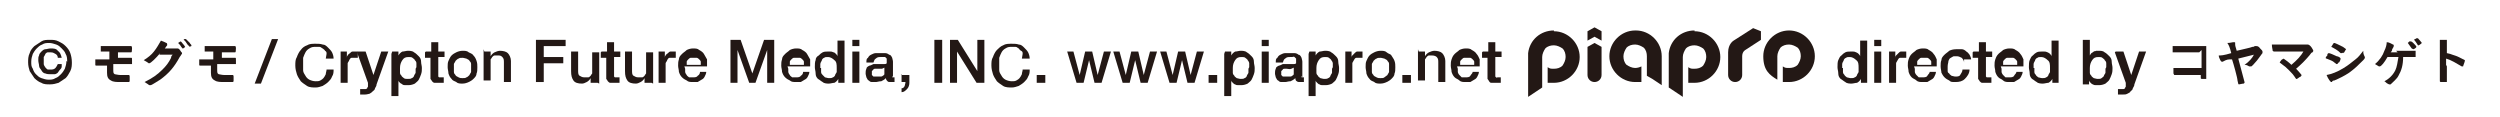 <?xml version="1.0" encoding="UTF-8"?>
<svg id="_レイヤー_1" data-name="レイヤー_1" xmlns="http://www.w3.org/2000/svg" version="1.1" viewBox="0 0 320 15">
  <!-- Generator: Adobe Illustrator 29.6.1, SVG Export Plug-In . SVG Version: 2.1.1 Build 9)  -->
  <defs>
    <style>
      .st0 {
        fill: #231815;
      }
    </style>
  </defs>
  <g>
    <path class="st0" d="M9.2,7.9c0,.4,0,.8-.2,1.2-.2.4-.4.7-.6.9-.3.2-.6.4-.9.6-.3.1-.7.2-1.1.2s-.8,0-1.1-.2c-.3-.1-.6-.3-.9-.6-.2-.3-.4-.6-.6-.9-.1-.3-.2-.7-.2-1.1s0-.8.2-1.2c.1-.4.4-.7.6-.9.3-.2.6-.4.9-.6s.7-.2,1.1-.2.7,0,1.1.2.6.3.9.6c.3.3.5.6.6.9s.2.7.2,1.2ZM8.6,7.9c0-.3,0-.7-.2-1-.1-.3-.3-.5-.5-.7-.2-.2-.4-.4-.7-.5s-.6-.2-.9-.2-.6,0-.9.2c-.3.1-.5.3-.7.5-.2.2-.4.5-.5.7-.1.3-.2.6-.2,1s0,.6.2.9c.1.3.2.5.4.7s.4.4.7.5c.3.1.6.2.9.2s.6,0,.9-.2c.3-.1.5-.3.7-.5.2-.2.4-.5.5-.7.1-.3.2-.6.2-1ZM7.9,8.4c0,.2,0,.3-.2.5s-.2.3-.3.4c-.1.1-.3.2-.4.2-.2,0-.3,0-.5,0-.2,0-.5,0-.7-.1-.2,0-.4-.2-.5-.4-.1-.2-.3-.3-.3-.6,0-.2-.1-.4-.1-.7s0-.4.1-.6c0-.2.2-.4.3-.5s.3-.3.5-.3c.2,0,.4-.1.7-.1s.7,0,.9.3c.3.2.4.5.5.9h-.5c0-.2-.1-.4-.3-.5s-.3-.2-.6-.2-.3,0-.4,0c-.1,0-.2.1-.3.2,0,.1-.1.2-.2.4,0,.1,0,.3,0,.4s0,.3,0,.5c0,.1.1.3.2.4,0,.1.2.2.3.3.1,0,.3,0,.4,0,.2,0,.4,0,.6-.2.1-.1.2-.3.3-.5h.5Z"/>
    <path class="st0" d="M14.4,7.4h.5c.4,0,1.5,0,1.7,0,.1,0,.1,0,.2,0,.1,0,.1,0,.1.3s0,.4,0,.5c0,0,0,0,0,0h0c-.1,0-1.9,0-2.4,0h0v.3c0,.1,0,.2,0,.3,0,.5,0,.6.2.7.1,0,.4.1.7.1s.6,0,1,0c0,0,0,0,.1,0,0,0,.1,0,.1.2,0,.2,0,.3,0,.5s0,.1-.1.2c-.1,0-.7,0-1,0-.6,0-1,0-1.3-.2-.4-.2-.5-.5-.5-1s0-.4,0-.9q-1,0-1.3,0c0,0-.1,0-.1,0h0s0,0,0,0c0,0-.1,0-.1-.1,0-.1,0-.4,0-.7.5,0,1.2,0,1.8,0v-1c-.8,0-.9,0-1.1,0,0,0,0,0,0,0,0,0,0,0,0,0,0-.1,0-.4,0-.7.5,0,1,0,2,0s1.6,0,1.9,0h0c0,0,.1,0,.1.3q0,.5-.1.5h0c-.2,0-1.1,0-1.7,0v1Z"/>
    <path class="st0" d="M20.5,6.8c-.5.6-1.2,1.3-1.4,1.3s0,0-.2-.1c0,0-.3-.2-.5-.3.5-.3,1-.7,1.3-1.1.4-.5.6-.9.9-1.4.3.1.5.2.7.3,0,0,.1,0,.1.2s0,0,0,.1c0,0-.1.1-.3.4h1c.4,0,.4,0,.6,0,0,0,0,0,0,0,.1,0,.2,0,.4.3.1.2.2.2.2.3s0,.1-.1.2c0,0-.1.2-.2.3-.7,1.3-1.4,2.1-2.5,2.9-.5.3-1.1.7-1.2.7s0,0-.2,0c-.1-.1-.3-.2-.6-.4,1-.5,1.6-.9,2.3-1.6.5-.5.8-.9,1.1-1.5,0-.1,0-.2.2-.4h-1.7ZM23.7,6c-.1.1-.2.2-.3.2s0,0-.2-.2c-.1-.2-.3-.4-.4-.5,0,0,0,0,0,0,0,0,.3-.2.3-.2s.1,0,.3.3c.2.2.3.4.3.4s0,0,0,.1ZM24,5.7c-.2-.3-.3-.5-.5-.6,0,0,0,0,0,0,0,0,0,0,.1-.1,0,0,.1,0,.2,0,0,0,.2.2.5.5,0,.1.2.2.2.3s0,0,0,.1c-.1,0-.2.1-.2.1s0,0,0,0Z"/>
    <path class="st0" d="M27.7,7.4h.5c.4,0,1.5,0,1.7,0,.1,0,.1,0,.2,0,.1,0,.1,0,.1.3s0,.4,0,.5c0,0,0,0,0,0h0c-.1,0-1.9,0-2.4,0h0v.3c0,.1,0,.2,0,.3,0,.5,0,.6.2.7.1,0,.4.1.7.1s.6,0,1,0c0,0,0,0,.1,0,0,0,.1,0,.1.2,0,.2,0,.3,0,.5s0,.1-.1.2c-.1,0-.7,0-1,0-.6,0-1,0-1.3-.2-.4-.2-.5-.5-.5-1s0-.4,0-.9q-1,0-1.3,0c0,0-.1,0-.1,0h0s0,0,0,0c0,0-.1,0-.1-.1,0-.1,0-.4,0-.7.5,0,1.2,0,1.8,0v-1c-.8,0-.9,0-1.1,0,0,0,0,0,0,0,0,0,0,0,0,0,0-.1,0-.4,0-.7.5,0,1,0,2,0s1.6,0,1.9,0h0c0,0,.1,0,.1.3q0,.5-.1.5h0c-.2,0-1.1,0-1.7,0v1Z"/>
    <path class="st0" d="M34.8,5h.8l-2.2,5.7h-.8l2.2-5.7Z"/>
    <path class="st0" d="M41.8,6.9c0-.2,0-.3-.2-.4,0-.1-.2-.2-.3-.3-.1,0-.2-.2-.4-.2-.1,0-.3,0-.5,0-.3,0-.5,0-.8.2-.2.1-.4.3-.5.5-.1.2-.2.4-.3.7,0,.3,0,.5,0,.8s0,.5,0,.8c0,.3.2.5.3.7.1.2.3.4.5.5.2.1.5.2.8.2s.4,0,.6-.1.3-.2.4-.3c.1-.1.2-.3.3-.5,0-.2.1-.4.1-.6h.9c0,.3,0,.6-.2.9-.1.3-.3.5-.5.7-.2.2-.4.3-.7.5-.3.1-.6.2-.9.2s-.8,0-1.1-.2-.6-.4-.8-.6c-.2-.3-.4-.6-.5-.9-.1-.3-.2-.7-.2-1.1s0-.8.2-1.1c.1-.3.3-.7.5-.9.2-.3.5-.5.8-.6.3-.2.7-.2,1.1-.2s.6,0,.9.1c.3,0,.5.2.7.4.2.2.4.4.5.6s.2.5.2.8h-1Z"/>
    <path class="st0" d="M43.6,6.6h.8v.8h0c0-.1,0-.2.1-.3,0-.1.2-.2.3-.3s.2-.2.3-.2c.1,0,.3,0,.4,0s.2,0,.2,0,0,0,.1,0v.8c0,0-.1,0-.2,0,0,0-.1,0-.2,0-.1,0-.3,0-.4,0-.1,0-.2.1-.3.3,0,.1-.2.3-.2.4,0,.2,0,.4,0,.6v1.9h-.9v-4Z"/>
    <path class="st0" d="M45.8,6.6h1l1,3h0l1-3h.9l-1.5,4.2c0,.2-.1.3-.2.5,0,.2-.2.3-.3.4s-.2.2-.4.3c-.1,0-.3.1-.6.1s-.4,0-.6,0v-.7c0,0,.1,0,.2,0,0,0,.1,0,.2,0,.1,0,.2,0,.3,0,0,0,.1,0,.2-.1,0,0,0-.1.1-.2,0,0,0-.1,0-.2v-.3c0,0-1.4-3.9-1.4-3.9Z"/>
    <path class="st0" d="M50.2,6.6h.8v.5h0c.1-.2.3-.4.5-.5.2,0,.5-.1.7-.1s.6,0,.8.2c.2.1.4.3.6.5.2.2.3.4.3.7,0,.3.1.5.1.8s0,.5-.1.8-.2.5-.3.7c-.1.2-.3.3-.5.5-.2.1-.5.2-.8.2s-.3,0-.4,0c-.1,0-.3,0-.4-.1s-.2-.1-.3-.2-.2-.2-.2-.3h0s0,2,0,2h-.9v-5.4ZM53.3,8.6c0-.2,0-.4,0-.5,0-.2-.1-.3-.2-.4,0-.1-.2-.2-.3-.3s-.3-.1-.5-.1c-.4,0-.6.1-.8.4-.2.3-.3.6-.3,1s0,.4,0,.6c0,.2.1.3.2.4,0,.1.2.2.3.3s.3.1.5.1.4,0,.5-.1c.1,0,.3-.2.3-.3,0-.1.2-.3.2-.4,0-.2,0-.3,0-.5Z"/>
    <path class="st0" d="M54.5,6.6h.7v-1.2h.9v1.2h.8v.7h-.8v2.1c0,0,0,.2,0,.2,0,0,0,.1,0,.2,0,0,0,0,.1.1,0,0,.1,0,.2,0s.1,0,.2,0,.1,0,.2,0v.7c0,0-.2,0-.3,0,0,0-.2,0-.3,0-.2,0-.4,0-.6,0-.1,0-.2-.1-.3-.2,0,0-.1-.2-.2-.3,0-.1,0-.3,0-.4v-2.3h-.7v-.7Z"/>
    <path class="st0" d="M59.2,10.7c-.3,0-.6,0-.8-.2-.2-.1-.5-.2-.6-.4-.2-.2-.3-.4-.4-.7,0-.3-.1-.5-.1-.8s0-.6.1-.8.2-.5.4-.7.4-.3.6-.4c.2-.1.5-.2.8-.2s.6,0,.8.2c.2.1.5.2.6.4.2.2.3.4.4.7s.1.5.1.8,0,.6-.1.8c0,.3-.2.5-.4.7-.2.2-.4.3-.6.4-.2.1-.5.2-.8.2ZM59.2,10c.2,0,.4,0,.5-.1.1,0,.3-.2.4-.3,0-.1.2-.3.2-.4,0-.2,0-.3,0-.5s0-.3,0-.5c0-.2-.1-.3-.2-.4,0-.1-.2-.2-.4-.3-.1,0-.3-.1-.5-.1s-.4,0-.5.1c-.1,0-.3.2-.4.3,0,.1-.2.3-.2.4s0,.3,0,.5,0,.3,0,.5.1.3.2.4c0,.1.2.2.4.3s.3.1.5.1Z"/>
    <path class="st0" d="M62,6.6h.8v.6h0c.1-.2.3-.4.5-.5.2-.1.5-.2.7-.2.4,0,.8.1,1,.3s.4.6.4,1v2.7h-.9v-2.5c0-.3,0-.5-.2-.7s-.3-.2-.6-.2-.3,0-.4,0-.2.1-.3.2c0,0-.1.2-.2.3,0,.1,0,.3,0,.4v2.3h-.9v-4Z"/>
    <path class="st0" d="M68.6,5.1h3.8v.8h-2.8v1.4h2.5v.8h-2.5v2.4h-1v-5.5Z"/>
    <path class="st0" d="M76.5,10.6h-.9v-.6h0c-.1.2-.3.4-.5.5s-.4.2-.6.2c-.5,0-.9-.1-1.1-.4-.2-.3-.3-.6-.3-1.2v-2.5h.9v2.4c0,.3,0,.6.2.7s.3.2.6.2.3,0,.5,0c.1,0,.2-.1.3-.2,0,0,.1-.2.2-.3,0-.1,0-.3,0-.4v-2.3h.9v4Z"/>
    <path class="st0" d="M77,6.6h.7v-1.2h.9v1.2h.8v.7h-.8v2.1c0,0,0,.2,0,.2,0,0,0,.1,0,.2,0,0,0,0,.1.1,0,0,.1,0,.2,0s.1,0,.2,0,.1,0,.2,0v.7c0,0-.2,0-.3,0,0,0-.2,0-.3,0-.2,0-.4,0-.6,0-.1,0-.2-.1-.3-.2,0,0-.1-.2-.2-.3,0-.1,0-.3,0-.4v-2.3h-.7v-.7Z"/>
    <path class="st0" d="M83.4,10.6h-.9v-.6h0c-.1.2-.3.4-.5.5s-.4.2-.6.2c-.5,0-.9-.1-1.1-.4-.2-.3-.3-.6-.3-1.2v-2.5h.9v2.4c0,.3,0,.6.2.7s.3.2.6.2.3,0,.5,0c.1,0,.2-.1.3-.2,0,0,.1-.2.2-.3,0-.1,0-.3,0-.4v-2.3h.9v4Z"/>
    <path class="st0" d="M84.3,6.6h.8v.8h0c0-.1,0-.2.1-.3,0-.1.2-.2.3-.3s.2-.2.3-.2c.1,0,.3,0,.4,0s.2,0,.2,0,0,0,.1,0v.8c0,0-.1,0-.2,0,0,0-.1,0-.2,0-.1,0-.3,0-.4,0-.1,0-.2.1-.3.3,0,.1-.2.3-.2.4,0,.2,0,.4,0,.6v1.9h-.9v-4Z"/>
    <path class="st0" d="M87.7,8.8c0,.2,0,.3,0,.4,0,.1.1.3.2.4,0,.1.2.2.3.3.1,0,.3,0,.5,0s.5,0,.6-.2c.2-.1.3-.3.3-.5h.8c0,.2-.1.4-.2.6s-.2.3-.4.4-.3.2-.5.3c-.2,0-.4,0-.6,0-.3,0-.6,0-.8-.2-.2-.1-.4-.2-.6-.4-.2-.2-.3-.4-.4-.7,0-.3-.1-.5-.1-.8s0-.5.1-.8c0-.3.2-.5.4-.7.2-.2.4-.3.6-.5.2-.1.5-.2.8-.2s.6,0,.8.2c.2.1.5.3.6.5s.3.5.4.7c0,.3,0,.6,0,.9h-2.9ZM89.7,8.3c0-.1,0-.3,0-.4,0-.1-.1-.2-.2-.3,0,0-.2-.2-.3-.2s-.3,0-.4,0-.3,0-.4,0c-.1,0-.2.1-.3.2s-.2.2-.2.3c0,.1,0,.3,0,.4h2Z"/>
    <path class="st0" d="M93.5,5.1h1.3l1.5,4.3h0l1.5-4.3h1.3v5.5h-.9v-4.2h0l-1.5,4.2h-.8l-1.5-4.2h0v4.2h-.9v-5.5Z"/>
    <path class="st0" d="M100.9,8.8c0,.2,0,.3,0,.4,0,.1.1.3.2.4,0,.1.2.2.3.3.1,0,.3,0,.5,0s.5,0,.6-.2c.2-.1.3-.3.3-.5h.8c0,.2-.1.4-.2.6s-.2.3-.4.4-.3.2-.5.3c-.2,0-.4,0-.6,0-.3,0-.6,0-.8-.2-.2-.1-.4-.2-.6-.4-.2-.2-.3-.4-.4-.7,0-.3-.1-.5-.1-.8s0-.5.1-.8c0-.3.2-.5.4-.7.2-.2.4-.3.6-.5.2-.1.5-.2.8-.2s.6,0,.8.2c.2.1.5.3.6.5s.3.5.4.7c0,.3,0,.6,0,.9h-2.9ZM102.9,8.3c0-.1,0-.3,0-.4,0-.1-.1-.2-.2-.3,0,0-.2-.2-.3-.2s-.3,0-.4,0-.3,0-.4,0c-.1,0-.2.1-.3.2s-.2.2-.2.3c0,.1,0,.3,0,.4h2Z"/>
    <path class="st0" d="M108.1,10.6h-.8v-.5h0c-.1.2-.3.4-.5.5-.2,0-.5.1-.7.1s-.6,0-.8-.2c-.2-.1-.4-.3-.6-.4-.2-.2-.3-.4-.3-.7,0-.3-.1-.5-.1-.8s0-.7.1-.9c0-.3.2-.5.4-.6.2-.2.3-.3.5-.4s.4-.1.6-.1.2,0,.4,0c.1,0,.2,0,.4.1.1,0,.2.1.3.2,0,0,.2.2.2.3h0v-2h.9v5.5ZM105.1,8.7c0,.2,0,.3,0,.5s.1.3.2.4.2.2.3.3c.1,0,.3.1.5.1s.4,0,.5-.1c.1,0,.3-.2.3-.3,0-.1.2-.3.2-.4s0-.3,0-.5c0-.4,0-.8-.3-1-.2-.2-.5-.4-.8-.4s-.4,0-.5.1c-.1,0-.3.2-.3.3,0,.1-.2.3-.2.5,0,.2,0,.3,0,.5Z"/>
    <path class="st0" d="M109.1,5.1h.9v.8h-.9v-.8ZM109.1,6.6h.9v4h-.9v-4Z"/>
    <path class="st0" d="M114.2,9.7c0,.1,0,.2,0,.2s0,0,.2,0h0s0,0,.1,0v.6s0,0-.1,0,0,0-.1,0c0,0-.1,0-.2,0,0,0,0,0-.1,0-.2,0-.3,0-.4-.1s-.2-.2-.2-.4c-.2.2-.4.3-.6.4-.3,0-.5.1-.7.1s-.3,0-.5,0-.3-.1-.4-.2c-.1,0-.2-.2-.3-.4,0-.1-.1-.3-.1-.5s0-.4.1-.6c0-.2.2-.3.4-.4.1,0,.3-.1.5-.2.2,0,.4,0,.5,0,.2,0,.3,0,.5,0s.3,0,.4,0c.1,0,.2,0,.3-.1,0,0,0-.2,0-.3s0-.2,0-.3c0,0-.1-.1-.2-.2,0,0-.2,0-.3,0,0,0-.2,0-.3,0-.2,0-.4,0-.6.2-.2.1-.2.3-.3.5h-.9c0-.3,0-.5.2-.6.1-.2.2-.3.4-.4s.4-.2.6-.2.4,0,.6,0,.4,0,.6,0,.4.1.5.2c.2,0,.3.2.4.4,0,.1.1.3.1.5v2ZM113.4,8.6c-.1,0-.3.1-.5.2-.2,0-.4,0-.6,0,0,0-.2,0-.3,0,0,0-.2,0-.2.1,0,0-.1.1-.2.2,0,0,0,.2,0,.3s0,.2,0,.2c0,0,.1.1.2.2,0,0,.2,0,.3,0,0,0,.2,0,.3,0s.2,0,.3,0c.1,0,.2,0,.3-.1,0,0,.2-.1.2-.2,0,0,0-.2,0-.3v-.6Z"/>
    <path class="st0" d="M115.3,9.6h1.1v1c0,.3-.1.6-.3.8-.2.2-.4.4-.7.4v-.5c.2,0,.3-.1.4-.3,0-.1.1-.3.1-.5h-.5v-1Z"/>
    <path class="st0" d="M119.6,5.1h1v5.5h-1v-5.5Z"/>
    <path class="st0" d="M121.6,5.1h1l2.5,4h0v-4h.9v5.5h-1l-2.5-4h0v4h-.9v-5.5Z"/>
    <path class="st0" d="M130.9,6.9c0-.2,0-.3-.2-.4s-.2-.2-.3-.3c-.1,0-.2-.2-.4-.2-.1,0-.3,0-.5,0-.3,0-.5,0-.8.2-.2.1-.4.3-.5.5-.1.2-.2.4-.3.7,0,.3,0,.5,0,.8s0,.5,0,.8c0,.3.2.5.3.7.1.2.3.4.5.5.2.1.5.2.8.2s.4,0,.6-.1.3-.2.4-.3c.1-.1.2-.3.3-.5,0-.2.1-.4.1-.6h.9c0,.3,0,.6-.2.9-.1.3-.3.5-.5.7-.2.2-.4.3-.7.5-.3.1-.6.2-.9.2s-.8,0-1.1-.2-.6-.4-.8-.6c-.2-.3-.4-.6-.5-.9s-.2-.7-.2-1.1,0-.8.2-1.1c.1-.3.3-.7.5-.9s.5-.5.8-.6c.3-.2.7-.2,1.1-.2s.6,0,.9.1c.3,0,.5.2.7.4.2.2.4.4.5.6.1.2.2.5.2.8h-1Z"/>
    <path class="st0" d="M132.7,9.6h1.1v1h-1.1v-1Z"/>
    <path class="st0" d="M136.5,6.6h.9l.8,3h0l.7-3h.9l.7,3h0l.8-3h.9l-1.2,4h-.9l-.7-2.9h0l-.7,2.9h-.9l-1.2-4Z"/>
    <path class="st0" d="M142.4,6.6h.9l.8,3h0l.7-3h.9l.7,3h0l.8-3h.9l-1.2,4h-.9l-.7-2.9h0l-.7,2.9h-.9l-1.2-4Z"/>
    <path class="st0" d="M148.4,6.6h.9l.8,3h0l.7-3h.9l.7,3h0l.8-3h.9l-1.2,4h-.9l-.7-2.9h0l-.7,2.9h-.9l-1.2-4Z"/>
    <path class="st0" d="M154.7,9.6h1.1v1h-1.1v-1Z"/>
    <path class="st0" d="M156.8,6.6h.8v.5h0c.1-.2.3-.4.5-.5.2,0,.5-.1.7-.1s.6,0,.8.2c.2.1.4.3.6.5.2.2.3.4.3.7,0,.3.1.5.1.8s0,.5-.1.8-.2.5-.3.7c-.1.2-.3.3-.5.5-.2.1-.5.2-.8.2s-.3,0-.4,0c-.1,0-.3,0-.4-.1-.1,0-.2-.1-.3-.2s-.2-.2-.2-.3h0s0,2,0,2h-.9v-5.4ZM159.9,8.6c0-.2,0-.4,0-.5s-.1-.3-.2-.4c0-.1-.2-.2-.3-.3s-.3-.1-.5-.1c-.4,0-.6.1-.8.4-.2.3-.3.6-.3,1s0,.4,0,.6c0,.2.1.3.2.4,0,.1.2.2.3.3.1,0,.3.1.5.1s.4,0,.5-.1c.1,0,.3-.2.3-.3s.2-.3.2-.4c0-.2,0-.3,0-.5Z"/>
    <path class="st0" d="M161.5,5.1h.9v.8h-.9v-.8ZM161.5,6.6h.9v4h-.9v-4Z"/>
    <path class="st0" d="M166.6,9.7c0,.1,0,.2,0,.2,0,0,0,0,.2,0h0s0,0,.1,0v.6s0,0-.1,0c0,0,0,0-.1,0,0,0-.1,0-.2,0s0,0-.1,0c-.2,0-.3,0-.4-.1-.1,0-.2-.2-.2-.4-.2.2-.4.3-.6.4-.3,0-.5.1-.7.1s-.3,0-.5,0c-.2,0-.3-.1-.4-.2-.1,0-.2-.2-.3-.4,0-.1-.1-.3-.1-.5s0-.4.1-.6c0-.2.2-.3.4-.4.1,0,.3-.1.5-.2.2,0,.4,0,.5,0,.2,0,.3,0,.5,0,.1,0,.3,0,.4,0,.1,0,.2,0,.3-.1,0,0,0-.2,0-.3s0-.2,0-.3c0,0-.1-.1-.2-.2s-.2,0-.3,0-.2,0-.3,0c-.2,0-.4,0-.6.2-.2.1-.2.3-.3.5h-.9c0-.3,0-.5.2-.6.1-.2.2-.3.4-.4s.4-.2.6-.2c.2,0,.4,0,.6,0s.4,0,.6,0c.2,0,.4.1.5.2.2,0,.3.2.4.4,0,.1.1.3.1.5v2ZM165.8,8.6c-.1,0-.3.1-.5.2s-.4,0-.6,0c0,0-.2,0-.3,0,0,0-.2,0-.2.1,0,0-.1.1-.2.2,0,0,0,.2,0,.3s0,.2,0,.2c0,0,.1.1.2.2,0,0,.2,0,.3,0,0,0,.2,0,.3,0s.2,0,.3,0c.1,0,.2,0,.3-.1,0,0,.2-.1.2-.2,0,0,0-.2,0-.3v-.6Z"/>
    <path class="st0" d="M167.6,6.6h.8v.5h0c.1-.2.3-.4.5-.5.2,0,.5-.1.7-.1s.6,0,.8.2c.2.1.4.3.6.5.2.2.3.4.3.7,0,.3.1.5.1.8s0,.5-.1.8-.2.5-.3.7c-.1.2-.3.3-.5.5-.2.1-.5.2-.8.2s-.3,0-.4,0c-.1,0-.3,0-.4-.1-.1,0-.2-.1-.3-.2s-.2-.2-.2-.3h0s0,2,0,2h-.9v-5.4ZM170.6,8.6c0-.2,0-.4,0-.5s-.1-.3-.2-.4c0-.1-.2-.2-.3-.3s-.3-.1-.5-.1c-.4,0-.6.1-.8.4-.2.3-.3.6-.3,1s0,.4,0,.6c0,.2.1.3.2.4,0,.1.2.2.3.3.1,0,.3.1.5.1s.4,0,.5-.1c.1,0,.3-.2.3-.3s.2-.3.2-.4c0-.2,0-.3,0-.5Z"/>
    <path class="st0" d="M172.2,6.6h.8v.8h0c0-.1,0-.2.1-.3s.2-.2.3-.3.2-.2.3-.2c.1,0,.3,0,.4,0s.2,0,.2,0c0,0,0,0,.1,0v.8c0,0-.1,0-.2,0s-.1,0-.2,0c-.1,0-.3,0-.4,0-.1,0-.2.1-.3.3s-.2.3-.2.4,0,.4,0,.6v1.9h-.9v-4Z"/>
    <path class="st0" d="M176.7,10.7c-.3,0-.6,0-.8-.2-.2-.1-.5-.2-.6-.4-.2-.2-.3-.4-.4-.7,0-.3-.1-.5-.1-.8s0-.6.1-.8.2-.5.4-.7c.2-.2.4-.3.6-.4s.5-.2.8-.2.6,0,.8.2.5.2.6.4.3.4.4.7.1.5.1.8,0,.6-.1.8c0,.3-.2.5-.4.7-.2.2-.4.3-.6.4-.2.1-.5.2-.8.2ZM176.7,10c.2,0,.4,0,.5-.1s.3-.2.4-.3c0-.1.2-.3.2-.4s0-.3,0-.5,0-.3,0-.5-.1-.3-.2-.4c0-.1-.2-.2-.4-.3-.1,0-.3-.1-.5-.1s-.4,0-.5.1c-.1,0-.3.2-.4.3,0,.1-.2.3-.2.4s0,.3,0,.5,0,.3,0,.5.1.3.2.4c0,.1.2.2.4.3s.3.1.5.1Z"/>
    <path class="st0" d="M179.5,9.6h1.1v1h-1.1v-1Z"/>
    <path class="st0" d="M181.6,6.6h.8v.6h0c.1-.2.3-.4.5-.5s.5-.2.7-.2c.4,0,.8.1,1,.3s.4.6.4,1v2.7h-.9v-2.5c0-.3,0-.5-.2-.7-.1-.1-.3-.2-.6-.2s-.3,0-.4,0c-.1,0-.2.1-.3.2,0,0-.1.2-.2.3,0,.1,0,.3,0,.4v2.3h-.9v-4Z"/>
    <path class="st0" d="M186.6,8.8c0,.2,0,.3,0,.4,0,.1.1.3.2.4s.2.2.3.3c.1,0,.3,0,.5,0s.5,0,.6-.2.3-.3.3-.5h.8c0,.2-.1.4-.2.6-.1.2-.2.3-.4.4-.2.1-.3.2-.5.3-.2,0-.4,0-.6,0-.3,0-.6,0-.8-.2s-.4-.2-.6-.4c-.2-.2-.3-.4-.4-.7,0-.3-.1-.5-.1-.8s0-.5.1-.8.2-.5.4-.7c.2-.2.4-.3.6-.5.2-.1.5-.2.8-.2s.6,0,.8.2c.2.1.5.3.6.5.2.2.3.5.4.7,0,.3,0,.6,0,.9h-2.9ZM188.7,8.3c0-.1,0-.3,0-.4,0-.1-.1-.2-.2-.3,0,0-.2-.2-.3-.2s-.3,0-.4,0-.3,0-.4,0-.2.1-.3.2-.2.2-.2.3c0,.1,0,.3,0,.4h2Z"/>
    <path class="st0" d="M189.8,6.6h.7v-1.2h.9v1.2h.8v.7h-.8v2.1c0,0,0,.2,0,.2,0,0,0,.1,0,.2,0,0,0,0,.1.1s.1,0,.2,0,.1,0,.2,0,.1,0,.2,0v.7c0,0-.2,0-.3,0,0,0-.2,0-.3,0-.2,0-.4,0-.6,0s-.2-.1-.3-.2c0,0-.1-.2-.2-.3,0-.1,0-.3,0-.4v-2.3h-.7v-.7Z"/>
    <path class="st0" d="M239,10.6h-.8v-.5h0c-.1.2-.3.4-.5.5-.2,0-.5.1-.7.1s-.6,0-.8-.2c-.2-.1-.4-.3-.6-.4-.2-.2-.3-.4-.3-.7,0-.3-.1-.5-.1-.8s0-.7.1-.9.2-.5.4-.6c.2-.2.3-.3.5-.4s.4-.1.6-.1.2,0,.4,0c.1,0,.2,0,.4.1s.2.1.3.2c0,0,.2.2.2.3h0v-2h.9v5.5ZM235.9,8.7c0,.2,0,.3,0,.5,0,.2.1.3.2.4,0,.1.2.2.3.3.1,0,.3.1.5.1s.4,0,.5-.1c.1,0,.3-.2.3-.3,0-.1.2-.3.2-.4,0-.2,0-.3,0-.5,0-.4,0-.8-.3-1-.2-.2-.5-.4-.8-.4s-.4,0-.5.1c-.1,0-.3.2-.3.3,0,.1-.2.3-.2.5,0,.2,0,.3,0,.5Z"/>
    <path class="st0" d="M239.9,5.1h.9v.8h-.9v-.8ZM239.9,6.6h.9v4h-.9v-4Z"/>
    <path class="st0" d="M241.8,6.6h.8v.8h0c0-.1,0-.2.1-.3s.2-.2.3-.3.2-.2.3-.2c.1,0,.3,0,.4,0s.2,0,.2,0c0,0,0,0,.1,0v.8c0,0-.1,0-.2,0s-.1,0-.2,0c-.1,0-.3,0-.4,0-.1,0-.2.1-.3.3s-.2.3-.2.4,0,.4,0,.6v1.9h-.9v-4Z"/>
    <path class="st0" d="M245.1,8.8c0,.2,0,.3,0,.4,0,.1.1.3.2.4s.2.2.3.3c.1,0,.3,0,.5,0s.5,0,.6-.2.3-.3.3-.5h.8c0,.2-.1.4-.2.6-.1.2-.2.3-.4.4-.2.1-.3.2-.5.3-.2,0-.4,0-.6,0-.3,0-.6,0-.8-.2s-.4-.2-.6-.4c-.2-.2-.3-.4-.4-.7,0-.3-.1-.5-.1-.8s0-.5.1-.8.2-.5.4-.7c.2-.2.4-.3.6-.5.2-.1.5-.2.8-.2s.6,0,.8.2c.2.1.5.3.6.5.2.2.3.5.4.7,0,.3,0,.6,0,.9h-2.9ZM247.2,8.3c0-.1,0-.3,0-.4,0-.1-.1-.2-.2-.3,0,0-.2-.2-.3-.2s-.3,0-.4,0-.3,0-.4,0-.2.1-.3.2-.2.2-.2.3c0,.1,0,.3,0,.4h2Z"/>
    <path class="st0" d="M251.4,8c0-.2-.1-.4-.3-.6-.2-.1-.4-.2-.6-.2s-.2,0-.4,0c-.1,0-.2.1-.4.2s-.2.2-.3.4c0,.2-.1.4-.1.7s0,.3,0,.5c0,.2,0,.3.2.4,0,.1.2.2.3.3.1,0,.3.1.5.1s.5,0,.6-.2.3-.4.3-.7h.9c0,.5-.3.9-.6,1.2-.3.3-.7.4-1.2.4s-.6,0-.8-.2c-.2-.1-.4-.2-.6-.4-.2-.2-.3-.4-.4-.6,0-.2-.1-.5-.1-.8s0-.6.1-.8c0-.3.2-.5.4-.7.2-.2.4-.3.6-.5.2-.1.5-.2.9-.2s.4,0,.7,0c.2,0,.4.1.6.3.2.1.3.3.4.4.1.2.2.4.2.6h-.9Z"/>
    <path class="st0" d="M252.6,6.6h.7v-1.2h.9v1.2h.8v.7h-.8v2.1c0,0,0,.2,0,.2,0,0,0,.1,0,.2,0,0,0,0,.1.1,0,0,.1,0,.2,0s.1,0,.2,0,.1,0,.2,0v.7c0,0-.2,0-.3,0,0,0-.2,0-.3,0-.2,0-.4,0-.6,0-.1,0-.2-.1-.3-.2,0,0-.1-.2-.2-.3,0-.1,0-.3,0-.4v-2.3h-.7v-.7Z"/>
    <path class="st0" d="M256.2,8.8c0,.2,0,.3,0,.4,0,.1.1.3.2.4s.2.2.3.3c.1,0,.3,0,.5,0s.5,0,.6-.2.3-.3.3-.5h.8c0,.2-.1.4-.2.6-.1.2-.2.3-.4.4-.2.1-.3.2-.5.3-.2,0-.4,0-.6,0-.3,0-.6,0-.8-.2s-.4-.2-.6-.4c-.2-.2-.3-.4-.4-.7,0-.3-.1-.5-.1-.8s0-.5.1-.8.2-.5.4-.7c.2-.2.4-.3.6-.5.2-.1.5-.2.8-.2s.6,0,.8.2c.2.1.5.3.6.5.2.2.3.5.4.7,0,.3,0,.6,0,.9h-2.9ZM258.2,8.3c0-.1,0-.3,0-.4,0-.1-.1-.2-.2-.3,0,0-.2-.2-.3-.2s-.3,0-.4,0-.3,0-.4,0-.2.1-.3.2-.2.2-.2.3c0,.1,0,.3,0,.4h2Z"/>
    <path class="st0" d="M263.5,10.6h-.8v-.5h0c-.1.2-.3.4-.5.5-.2,0-.5.1-.7.1s-.6,0-.8-.2c-.2-.1-.4-.3-.6-.4-.2-.2-.3-.4-.3-.7,0-.3-.1-.5-.1-.8s0-.7.1-.9.2-.5.4-.6c.2-.2.3-.3.5-.4s.4-.1.6-.1.2,0,.4,0c.1,0,.2,0,.4.1s.2.1.3.2c0,0,.2.2.2.3h0v-2h.9v5.5ZM260.4,8.7c0,.2,0,.3,0,.5,0,.2.1.3.2.4,0,.1.2.2.3.3.1,0,.3.1.5.1s.4,0,.5-.1c.1,0,.3-.2.3-.3,0-.1.2-.3.2-.4,0-.2,0-.3,0-.5,0-.4,0-.8-.3-1-.2-.2-.5-.4-.8-.4s-.4,0-.5.1c-.1,0-.3.2-.3.3,0,.1-.2.3-.2.5,0,.2,0,.3,0,.5Z"/>
    <path class="st0" d="M266.6,5.1h.9v2h0c0,0,.1-.2.2-.3,0,0,.2-.1.3-.2s.2,0,.3-.1c.1,0,.2,0,.3,0,.3,0,.6,0,.8.2.2.1.4.3.6.5.2.2.3.4.3.7,0,.3.1.5.1.8s0,.5-.1.8-.2.5-.3.7c-.1.2-.3.3-.5.5-.2.1-.5.2-.8.2s-.3,0-.4,0c-.1,0-.3,0-.4-.1-.1,0-.2-.1-.3-.2,0,0-.2-.2-.2-.3h0v.5h-.8v-5.5ZM269.6,8.6c0-.2,0-.4,0-.5,0-.2-.1-.3-.2-.4,0-.1-.2-.2-.3-.3s-.3-.1-.5-.1c-.4,0-.6.1-.8.4-.2.3-.3.6-.3,1s0,.4,0,.6c0,.2.1.3.2.4,0,.1.2.2.3.3.1,0,.3.1.5.1s.4,0,.5-.1.3-.2.3-.3c0-.1.2-.3.2-.4,0-.2,0-.3,0-.5Z"/>
    <path class="st0" d="M270.8,6.6h1l1,3h0l1-3h.9l-1.5,4.2c0,.2-.1.3-.2.5,0,.2-.2.3-.3.4,0,.1-.2.2-.4.3s-.3.1-.6.1-.4,0-.6,0v-.7c0,0,.1,0,.2,0s.1,0,.2,0c.1,0,.2,0,.3,0,0,0,.1,0,.2-.1,0,0,0-.1.1-.2,0,0,0-.1,0-.2v-.3c0,0-1.4-3.9-1.4-3.9Z"/>
    <path class="st0" d="M281.5,6.7h-.6c-1.3,0-2.4,0-2.7,0,0,0,0,0-.1,0,0,0,0,0,0,0,0-.2,0-.3,0-.8.4,0,.9,0,1.8,0,1.7,0,1.9,0,2.5,0,0,.6,0,1,0,2.1s0,1.6,0,1.9h0c0,.1,0,.2,0,.2s-.3,0-.5,0-.2,0-.2-.2,0,0,0-.3h-.4c-1.8,0-2.6,0-3,0,0,0,0,0,0,0,0,0,0,0-.1-.2,0-.1,0-.4,0-.7.4,0,.9,0,1.9,0s.7,0,1.7,0v-2.3Z"/>
    <path class="st0" d="M288.3,6c.1,0,.2,0,.3-.1,0,0,.1,0,.2,0,.1,0,.3,0,.5.3.2.2.3.3.3.4s0,0,0,.2c0,0-.1.1-.3.4-.2.3-.6.8-.9,1.1-.2.2-.2.2-.3.2s0,0-.2,0c-.2-.1-.3-.2-.6-.2.6-.4,1-.9,1.2-1.3-.9.2-1.1.3-2,.5.2.7.6,2.3.8,3,0,0,0,0,0,.1,0,0,0,0-.1.1-.2,0-.5.1-.6.1s-.1,0-.2-.5c0-.3-.5-2.1-.7-2.7-.1,0-.1,0-.3,0-.4,0-.7.2-.9.3,0,0,0,0-.1,0,0,0-.1,0-.2-.2-.1-.2-.2-.4-.2-.6.3,0,.6,0,1.6-.3-.2-.8-.3-1-.5-1.3.4,0,.6-.1.8-.1s.2,0,.2.1,0,0,0,0c0,0,0,0,0,.1,0,.2,0,.3.2.9.8-.2,1.8-.4,2-.5Z"/>
    <path class="st0" d="M295,6.6q-2.3,0-3.1,0t-.8,0s0,0,0,0c0,0-.1,0-.2-.1,0-.2-.1-.4-.1-.8.5,0,1.2,0,2,0s1.8,0,2.2,0c.2,0,.2,0,.3,0,0,0,0,0,.1,0,.1,0,.3.1.5.4.1.2.2.3.2.4s0,0-.1.2c-.1,0-.2.1-.4.4-.6.7-1,1.1-1.7,1.7.4.4.7.8.7.8s0,.2-.3.3c-.1.1-.3.2-.3.2s0,0-.1,0c-.4-.6-.5-.7-.9-1.1-.4-.4-.4-.4-1.2-1,0,0,0,0,0,0,0,0,.1-.2.3-.4.1,0,.2-.1.2-.1s0,0,0,0c.3.2.7.5,1,.8.7-.6,1.2-1.1,1.6-1.8Z"/>
    <path class="st0" d="M299.3,8c0,.1-.1.2-.2.2s0,0-.3-.2c-.2-.2-.5-.3-1-.5-.1,0-.1,0-.1-.1s0-.1.2-.3c0,0,0,0,0-.1,0-.1.1-.2.2-.2.1,0,.6.2,1,.4.2,0,.5.2.5.3,0,0,0,0,0,0,0,0,0,.2-.2.5ZM302.7,7.3c0,0,0,.1,0,.1,0,0,0,.1-.2.3-.6.6-1.1,1.1-1.8,1.6-.6.4-1.2.7-1.9,1-.2,0-.3.1-.3.2,0,0,0,0-.1,0-.1,0-.4-.4-.6-.9.6-.1,1.4-.4,2.2-.9.5-.3,1-.7,1.5-1.1.4-.3.6-.6,1-1.1,0,.3,0,.4.2.8ZM299.9,6.7c0,.1-.1.1-.2.1s0,0-.1,0c-.4-.4-.8-.6-1.2-.8,0,0,0,0,0,0s0,0,0,0c.3-.5.3-.5.4-.5.1,0,.7.3,1.1.5.3.2.4.3.4.3s-.2.3-.3.5Z"/>
    <path class="st0" d="M306.7,6.5c.4,0,1.7,0,2,0,.2,0,.3,0,.5,0h0c0,0,0,0,0,.6s0,.2,0,.2q0,0-.2,0c-.3,0-.4,0-1.4,0,0,1-.2,1.7-.6,2.4-.2.4-.7.8-1,1.1-.1,0-.2,0-.2,0,0,0,0,0-.2-.1-.2-.1-.2-.2-.4-.3.6-.3,1.1-.8,1.4-1.4.2-.4.3-1.1.4-1.7,0,0-1.2,0-1.4,0-.4.7-.8,1.2-1,1.2s0,0-.1,0c-.2-.1-.3-.2-.5-.3.6-.5,1-1.1,1.2-1.7.2-.4.3-.8.3-1.1.3,0,.6.2.8.3,0,0,.1,0,.1.1s0,0,0,.1c0,0,0,.1-.2.4,0,.2-.1.3-.2.4h.9ZM308.7,6.2c-.2-.3-.3-.4-.5-.7t0,0s0,0,.2-.2c0,0,.2,0,.2,0,0,0,.1,0,.3.2.2.2.4.4.4.5s-.3.3-.4.3,0,0,0,0ZM309.5,5.8s0,0,0,0c-.2-.3-.3-.5-.5-.7t0,0s0,0,.1-.1c0,0,.1,0,.2-.1q0,0,.2,0c.2.2.5.6.5.6s-.2.2-.4.3Z"/>
    <path class="st0" d="M313.2,8.5c0,.4,0,1.5,0,1.8h0c0,0,0,.1,0,.2,0,0-.3,0-.6,0s-.3,0-.3-.2h0c0-.2,0-2.1,0-2.9,0-1.5,0-2,0-2.3.5,0,.7,0,.9,0,0,0,0,0,0,.1s0,0,0,.1c0,0,0,.2,0,.3,0,0,0,.4,0,1.2q.5.1.7.2c.7.2,1,.4,1.6.7,0,0,0,0,0,.1,0,0-.1.4-.2.6,0,.1,0,.1-.1.1s0,0-.1,0c-.7-.4-1.3-.8-2-1v.8Z"/>
  </g>
  <g>
    <path class="st0" d="M224.4,3.6l-2.5,1.6s-.7.4-.7,1.5v2.9c0,.5.4.9.9.9s.9-.4.9-.9v-2.4c0-.6.4-.8.4-.8l2-1.3v-1.1l-1-.4Z"/>
    <path class="st0" d="M198.9,3.9c-1.7,0-3.1,1.2-3.3,2.9,0,0,0,.2,0,.2v5.4l1.8-1.2v-3.9h0c0-.4.2-.8.4-1.1.3-.3.7-.4,1.1-.4s.8.2,1.1.4c.3.3.4.7.4,1.1s-.2.8-.4,1.1c-.3.3-.7.4-1.1.4s-.5,0-.8-.2v2c.3,0,.5,0,.8,0,1.8,0,3.3-1.5,3.3-3.3s-1.5-3.3-3.3-3.3Z"/>
    <path class="st0" d="M209.3,3.9c-1.8,0-3.3,1.5-3.3,3.3s1.5,3.3,3.3,3.3h0c.3,0,.5,0,.8,0v-2c-.2.1-.5.2-.8.2-.4,0-.8-.2-1.1-.4-.3-.3-.4-.7-.4-1.1,0-.4.2-.8.4-1.1.3-.3.7-.4,1.1-.4s.8.2,1.1.4c.3.3.4.7.4,1.1h0v2.5l.7.4,1.2.8v-3.7c0-1.8-1.5-3.3-3.3-3.3Z"/>
    <path class="st0" d="M216.9,3.9c-1.7,0-3.1,1.2-3.3,2.9,0,0,0,.2,0,.2v4.2l1.8,1.2v-5.1h0c0-.4.2-.8.4-1.1.3-.3.7-.4,1.1-.4s.8.2,1.1.4c.3.3.4.7.4,1.1s-.2.8-.4,1.1c-.3.3-.7.4-1.1.4s-.5,0-.8-.2v2c.3,0,.5,0,.8,0,1.8,0,3.3-1.5,3.3-3.3s-1.5-3.3-3.3-3.3Z"/>
    <path class="st0" d="M229,3.9c-1.8,0-3.3,1.5-3.3,3.3s.8,2.4,1.8,3v-3h0c0-.4.2-.8.4-1.1.3-.3.7-.4,1.1-.4s.8.2,1.1.4c.3.3.4.7.4,1.1s-.2.8-.4,1.1c-.3.3-.7.4-1.1.4s-.5,0-.8-.2v2c.3,0,.5,0,.8,0h0c1.8,0,3.3-1.5,3.3-3.3s-1.5-3.3-3.3-3.3Z"/>
    <g>
      <polygon class="st0" points="204.1 3.5 203.2 4 203.2 5.2 204.1 4.7 205 5.2 205 4 204.1 3.5"/>
      <path class="st0" d="M203.2,6v3.6c0,.5.4.9.9.9s.9-.4.9-.9v-3.6l-.9-.5-.9.5Z"/>
    </g>
  </g>
</svg>